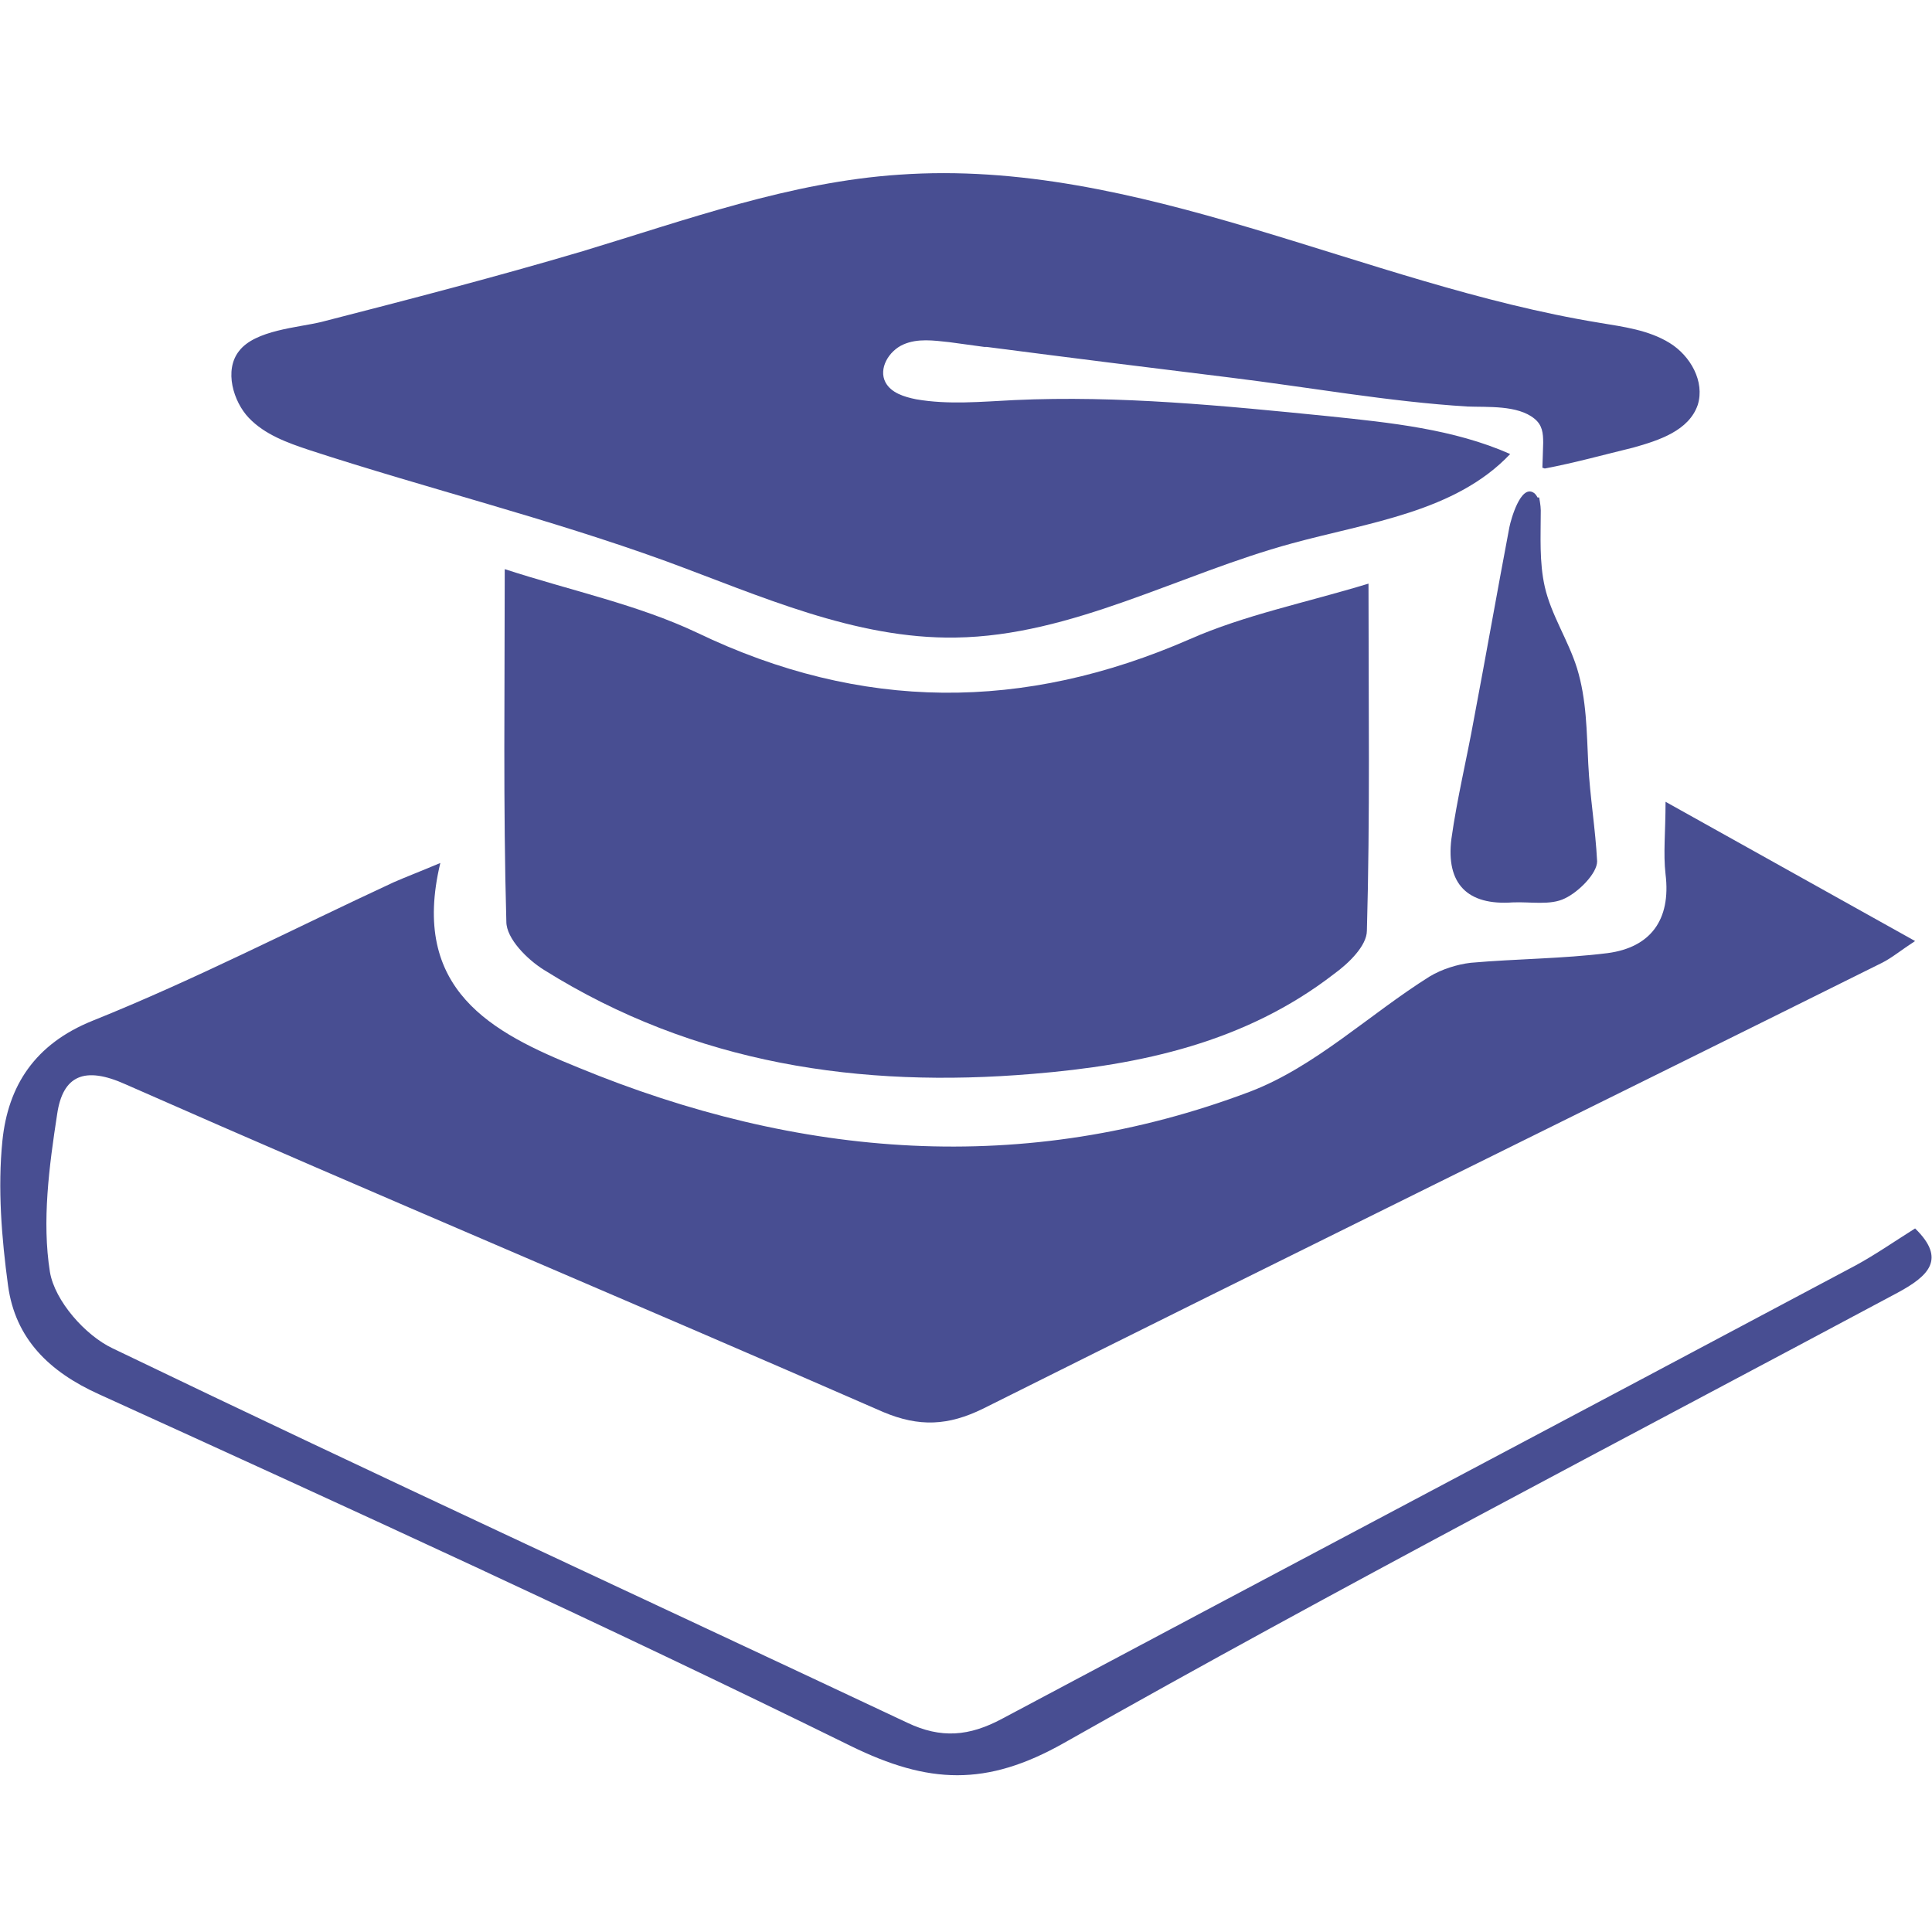 <?xml version="1.0" encoding="UTF-8"?>
<svg id="aggeio" xmlns="http://www.w3.org/2000/svg" viewBox="0 0 24 24">
  <defs>
    <style>
      .cls-1 {
        fill: #484e92;
      }
    </style>
  </defs>
  <path class="cls-1" d="M5.47,10.72c-.38,1.58.65,2.11,1.71,2.54,2.74,1.13,5.55,1.36,8.35.3.81-.31,1.48-.96,2.23-1.43.15-.09.34-.15.51-.17.57-.05,1.14-.05,1.7-.12.53-.07.79-.41.72-.98-.03-.26,0-.52,0-.9,1.06.59,2.04,1.14,3.1,1.73-.17.11-.29.21-.41.27-3.72,1.85-7.45,3.68-11.17,5.54-.43.21-.79.23-1.24.04-3.13-1.37-6.28-2.69-9.41-4.07-.51-.23-.78-.11-.85.37-.1.65-.19,1.33-.09,1.96.06.36.44.79.78.95,3.28,1.58,6.58,3.1,9.87,4.65.42.2.77.17,1.18-.05,3.53-1.88,7.07-3.75,10.6-5.63.24-.13.47-.29.74-.46.39.38.17.59-.22.8-3.46,1.85-6.94,3.66-10.35,5.59-.97.55-1.69.51-2.65.04-3.09-1.52-6.22-2.95-9.34-4.37-.62-.28-1.04-.69-1.13-1.35-.08-.59-.13-1.21-.07-1.8.07-.68.4-1.2,1.12-1.49,1.27-.51,2.49-1.14,3.74-1.72.16-.07.32-.13.58-.24Z"/>
  <path class="cls-1" d="M19.16,5.81s.01-.28.01-.31c0-.12-.01-.22-.11-.3-.21-.17-.58-.14-.83-.15-.98-.06-1.97-.24-2.95-.36s-2.02-.25-3.02-.38h-.03c-.15-.02-.29-.04-.44-.06-.19-.02-.39-.05-.57.03s-.31.3-.22.47c.07.13.23.18.38.21.4.07.81.03,1.22.01,1.3-.06,2.6.07,3.9.2.77.08,1.56.16,2.26.47-.68.72-1.76.85-2.71,1.11-1.4.38-2.73,1.15-4.18,1.17-1.25.02-2.43-.52-3.6-.95-1.46-.53-2.96-.9-4.43-1.38-.27-.09-.55-.19-.75-.4-.19-.2-.31-.59-.12-.83.2-.26.73-.29,1.02-.36,1.09-.28,2.17-.56,3.25-.88,1.29-.39,2.58-.86,3.93-.95,2.97-.21,5.76,1.36,8.7,1.84.3.05.61.09.87.25s.44.48.35.77c-.11.32-.48.44-.8.53-.37.09-.73.19-1.1.26Z"/>
  <path class="cls-1" d="M17,7.25c0,1.49.02,2.9-.02,4.31,0,.19-.23.41-.41.54-1.1.85-2.4,1.13-3.74,1.24-2.14.18-4.2-.12-6.07-1.29-.21-.13-.47-.39-.47-.6-.04-1.43-.02-2.87-.02-4.38.83.27,1.65.44,2.39.79,2.04.98,4.06.98,6.12.08.68-.3,1.43-.45,2.22-.69Z"/>
  <path class="cls-1" d="M19.12,6.18s.02.1.02.16c0,.32-.02.64.05.95.08.35.29.66.4,1.01.12.39.12.79.14,1.19s.09.81.11,1.21c0,.15-.23.38-.4.46-.18.09-.43.04-.65.05-.56.04-.83-.23-.76-.79.07-.5.19-.99.28-1.49.15-.79.29-1.59.44-2.38.02-.1.14-.53.3-.43.02.01.04.04.05.06Z"/>
</svg>